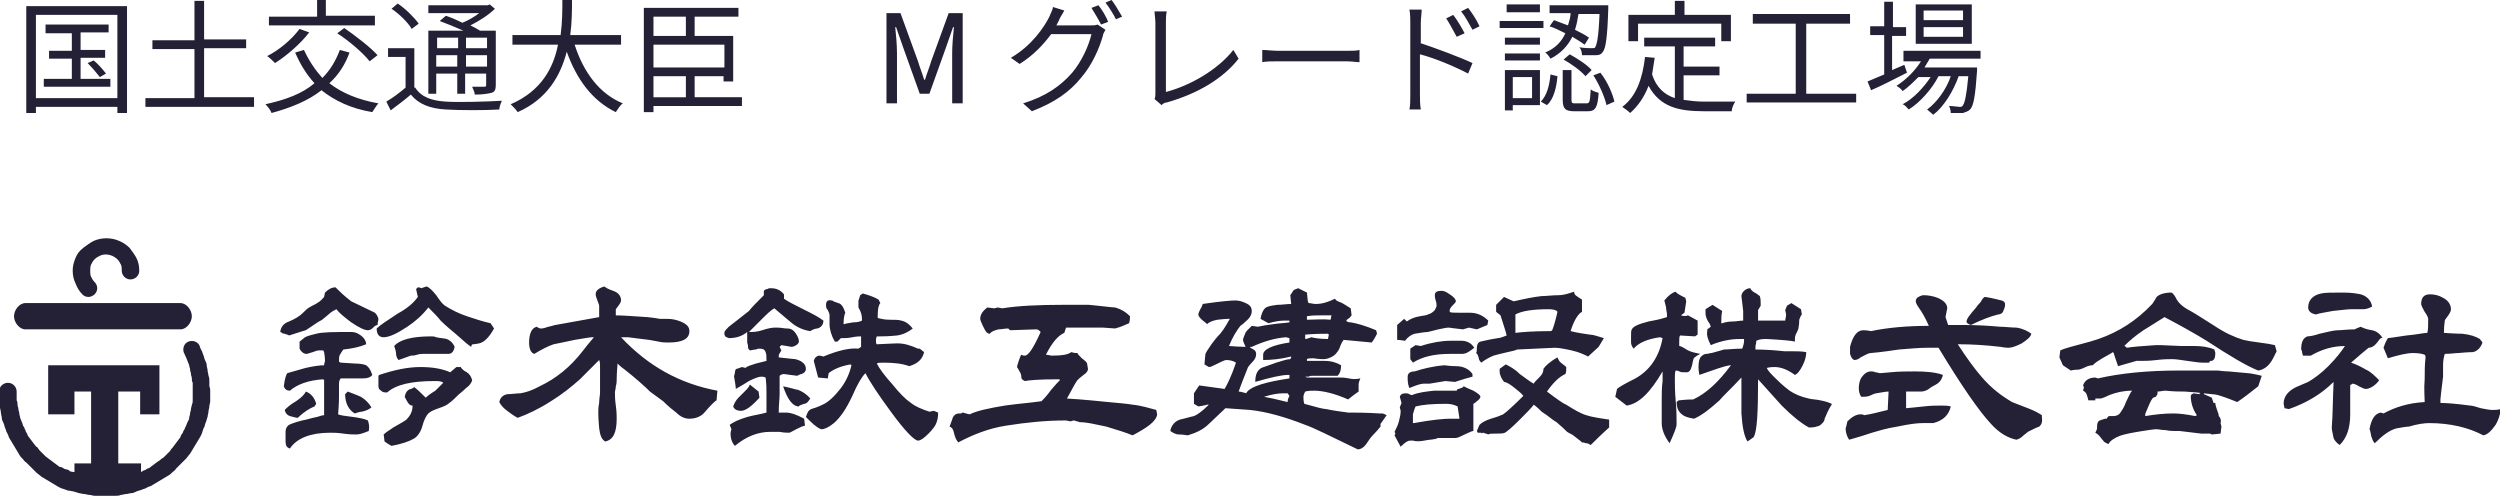 <?xml version="1.0" encoding="UTF-8"?>
<svg xmlns="http://www.w3.org/2000/svg" xml:space="preserve" id="レイヤー_1" width="285.4" height="56.7" x="0" y="0" style="enable-background:new 0 0 285.4 56.7" version="1.1">
  <style>.st0{fill:#242136}</style>
  <path d="M14.5.7v12.2h-1.1v-.7H4.1v.7H3V.7h11.5zm-1.1 10.5V1.7H4.1v9.5h9.3zM12.6 9v.9H5V9h3.2V6.7H5.6v-.9h2.6v-2h-3v-1h7.2v.9H9.2v2H12v.9H9.2V9h3.4zm-1.9-2.1c.5.4 1.1 1.1 1.4 1.5l-.7.4c-.3-.4-.9-1.1-1.4-1.6l.7-.3zM29 11.2v1H16.6v-1h5.6V5.6h-4.8v-1h4.8V.1h1.1v4.4h4.8v1h-4.8v5.6H29zM39.9 6c-.5 1.4-1.3 2.6-2.3 3.5 1.4 1.1 3.3 1.9 5.6 2.3-.2.2-.5.7-.7 1-2.4-.4-4.3-1.3-5.8-2.5-1.5 1.2-3.5 2-5.7 2.6-.1-.3-.4-.7-.7-1 2.3-.5 4.2-1.2 5.6-2.4-.9-1-1.6-2.1-2.2-3.5l1-.3C35.3 7 36 8 36.8 8.9c.9-.9 1.5-1.9 2-3.2l1.1.3zm-4.6-2.3c-1 1.3-2.5 2.6-3.9 3.5-.2-.2-.6-.6-.9-.8 1.4-.7 2.8-1.9 3.7-3.1l1.1.4zm7.6-.8H30.7v-1h5.5V0h1v1.8h5.6v1.1zm-3.6.3c1.3.9 3 2.2 3.8 3.1l-.9.7c-.7-.9-2.3-2.3-3.7-3.2l.8-.6zM47.4 10c.7 1.1 1.9 1.5 3.5 1.6 1.5.1 4.7 0 6.4-.1-.1.2-.3.7-.3 1-1.6.1-4.5.1-6.1 0-1.8-.1-3.1-.6-4-1.7-.7.6-1.5 1.2-2.3 1.8l-.5-1c.7-.4 1.5-1 2.2-1.6V6.5h-2v-1h3V10zM47 3.3c-.4-.7-1.4-1.7-2.3-2.3l.7-.6c.9.6 1.9 1.6 2.4 2.3l-.8.6zm2.9 7.4h-1V3.5h4c-.9-.4-1.9-.8-2.7-1.1l.7-.6c.6.2 1.3.5 1.9.8.7-.3 1.4-.7 1.9-1.1h-5.8V.6h6.8l.2-.1.6.5c-.7.7-1.8 1.4-2.8 1.9.4.2.8.4 1.1.6h1.8v6.2c0 .5-.1.8-.5.9-.4.1-1 .2-1.9.2 0-.3-.2-.6-.3-.9h1.4c.2 0 .2-.1.2-.2V8.4h-2.4v2.3h-.9V8.4h-2.4v2.3zm0-6.4v1.2h2.4V4.3h-2.4zm2.3 3.3V6.3h-2.4v1.3h2.4zm3.4-3.3h-2.4v1.2h2.4V4.3zm0 3.3V6.3h-2.4v1.3h2.4zM65.6 5.1c1 3.1 2.8 5.6 5.5 6.7-.3.2-.6.7-.8 1-2.7-1.3-4.5-3.8-5.6-6.9-.7 2.7-2.2 5.4-5.6 6.9-.2-.3-.5-.6-.8-.9 3.5-1.5 4.9-4.2 5.4-6.8h-5.2V4H64c.2-1.5.2-2.9.2-4h1.1c0 1.1 0 2.5-.2 4h5.8v1.1h-5.3zM84.8 12.1H74.6v.7h-1.1V.9h10.8v1h-5v2.2h4.4v5.2h-1.1v-.6h-3.3v2.4h5.4v1zM74.6 1.9v2.2h3.7V1.9h-3.7zm8.1 3.2h-8.1v2.6h8.1V5.1zm-8.1 6h3.7V8.7h-3.7v2.4zM101.2 1.5h1.6l2 5.5c.2.7.5 1.4.7 2.1h.1c.2-.7.5-1.4.7-2.1l2-5.5h1.6v10.3h-1.2V6.1c0-.9.1-2.1.2-3h-.1l-.8 2.3-1.9 5.3H105l-1.9-5.3-.8-2.3h-.1c.1.9.2 2.1.2 3v5.7h-1.2V1.5zM124.4 2.9c.4 0 .7 0 .9-.1l.9.6c-.1.2-.3.5-.3.7-.4 1.4-1.2 3.3-2.5 4.8-1.3 1.6-3 2.8-5.6 3.8l-1-.9c2.6-.8 4.3-2 5.6-3.5 1.1-1.3 1.9-3.1 2.2-4.4H120c-.9 1.2-2 2.4-3.6 3.4l-1-.7c2.4-1.4 3.8-3.5 4.4-4.7.1-.3.4-.8.4-1.1l1.3.4c-.2.4-.5.8-.6 1.1l-.3.6h3.8zm1-2.3c.4.5.9 1.3 1.1 1.9l-.8.3c-.3-.6-.8-1.4-1.1-1.9l.8-.3zm1.5-.6c.4.5.9 1.4 1.2 1.9l-.7.3c-.3-.6-.8-1.4-1.2-1.9l.7-.3zM131.8 11.3c.1-.2.1-.4.1-.7v-8c0-.4-.1-1-.1-1.3h1.4c-.1.4-.1.9-.1 1.3v7.9c2.7-.7 5.9-2.5 7.7-4.8l.6 1c-1.8 2.3-4.7 4-8.2 5-.2 0-.4.1-.6.3l-.8-.7zM144.1 5.7c.4 0 1.2.1 1.9.1h7.7c.7 0 1.2 0 1.5-.1v1.4c-.3 0-.9-.1-1.5-.1H146c-.8 0-1.5 0-1.9.1V5.7zM162.1 4.9c1.8.6 4.5 1.6 6 2.3l-.5 1.2c-1.5-.8-3.9-1.8-5.5-2.2v4.6c0 .4 0 1.2.1 1.7h-1.3c.1-.4.1-1.1.1-1.7V2.6c0-.4 0-1-.1-1.5h1.4c0 .4-.1 1-.1 1.5v2.3zm4.2-.7c-.4-.7-.8-1.5-1.2-2.1l.8-.4c.4.5 1 1.5 1.3 2.1l-.9.4zm1.8-.8c-.4-.7-.8-1.5-1.3-2.1l.8-.4c.4.5 1 1.4 1.3 2.1l-.8.4zM176.2 3.2h-5v-.8h5v.8zm-.4 8.8h-3.1v.6h-.9V8h4v4zm0-6.9h-4v-.8h4v.8zm-4 1h4v.8h-4v-.8zm4-4.7H172V.5h3.8v.9zm-3.1 7.4v2.4h2.2V8.8h-2.2zm3.2 2.8c.7-.7 1-1.9 1.1-3.1l.8.2c-.1 1.2-.4 2.6-1.2 3.3l-.7-.4zm5-6.5c-.4-.3-.9-.6-1.4-.9-.5 1-1.3 1.9-2.5 2.5-.1-.2-.4-.6-.6-.7 1.2-.5 1.9-1.3 2.3-2.2-.6-.3-1.2-.6-1.8-.8l.5-.7c.5.2 1.1.4 1.6.6.1-.4.3-.9.3-1.4h-2.4V.6h6.7V1c-.1 3.3-.3 4.5-.6 4.9-.2.3-.4.4-.8.4h-1.6c0-.3-.1-.7-.3-.9.6.1 1.2.1 1.4.1.2 0 .4 0 .4-.1.2-.3.4-1.2.5-3.8h-2.4c-.1.6-.2 1.2-.4 1.8.6.3 1.2.6 1.6.9l-.5.8zm.2 6.7c.4 0 .4-.2.5-1.6.2.2.6.3.9.4-.1 1.7-.4 2.1-1.2 2.1h-1.6c-1 0-1.3-.3-1.3-1.3V8h1v3.4c0 .4.1.4.5.4h1.2zm-1.9-5.6c.9.5 2 1.2 2.5 1.8l-.7.7c-.5-.6-1.6-1.4-2.5-1.9l.7-.6zm3.5 2.1c.8 1 1.4 2.4 1.6 3.3l-.9.4c-.2-.9-.8-2.3-1.5-3.4l.8-.3zM192.2 11.4c.7.1 1.5.2 2.3.2h3.6c-.2.3-.4.7-.4 1.1h-3.2c-2.9 0-5-.5-6.3-2.9-.5 1.3-1.2 2.3-2.1 3.1-.2-.2-.6-.5-.9-.7 1.6-1.2 2.3-3.2 2.6-5.7l1.1.1c-.1.7-.2 1.3-.3 1.9.5 1.5 1.4 2.3 2.6 2.7V5.3h-3.5v-1h8.1v1h-3.6v2.3h4.1v1h-4.1v2.8zm-5.3-6.7h-1v-3h5.3V.1h1.1v1.6h5.3v3h-1.1v-2H187v2zM211.9 10.7v1h-12.5v-1h5.6v-8h-4.9V1.6h11.1v1.1h-5v8h5.7zM217.7 8.3c-1.4.7-2.9 1.5-4.1 2l-.4-1c.5-.2 1.2-.5 1.9-.8V4h-1.6V3h1.6V.2h1v2.9h1.5v1H216V8l1.4-.6.3.9zm2.6-1.6c-.2.3-.4.7-.6 1h6v.4c-.2 2.9-.4 4-.8 4.4-.2.2-.5.3-.8.4h-1.4c0-.3-.1-.6-.2-.8.5 0 1 .1 1.2.1.2 0 .3 0 .4-.2.2-.3.4-1.1.6-3.3h-1.1c-.6 1.7-1.7 3.5-2.9 4.4-.2-.2-.5-.4-.7-.6 1.1-.8 2.2-2.3 2.7-3.8h-1.4c-.7 1.4-2.1 3-3.4 3.8-.2-.2-.4-.5-.7-.6 1.2-.6 2.4-1.9 3.2-3.1H219c-.6.6-1.2 1.2-1.8 1.6-.1-.2-.5-.5-.7-.6 1.1-.7 2.1-1.7 2.8-2.8h-2V5.8h8.8v.9h-5.8zm4.8-1.7h-6.4V.5h6.4V5zm-1-3.8h-4.5v1.1h4.5V1.2zm0 1.9h-4.5v1.1h4.5V3.1zM9.4 33.6c.2.2.4.3.7.3.2 0 .5-.1.7-.3.4-.4.4-1 0-1.4-.2-.2-.3-.4-.4-.6-.1-.2-.1-.4-.1-.7 0-.2 0-.5.1-.7.1-.2.2-.4.4-.6.2-.2.4-.3.6-.4.4-.2.9-.2 1.4 0 .2.1.4.2.6.4.2.2.3.4.4.6.1.2.1.4.1.7 0 .5.4 1 1 1 .5 0 1-.4 1-1 0-.5-.1-1-.3-1.4-.2-.4-.5-.8-.8-1.2-.3-.3-.7-.6-1.2-.8-.9-.4-2-.4-2.9 0-.4.2-.8.5-1.2.8-.5.4-.7.7-.9 1.2-.2.5-.3.9-.3 1.4 0 .5.1 1 .3 1.4.2.5.4.9.8 1.3zM2.9 37.6h17.7c.7 0 1.3-.8 1.3-1.5s-.6-1.5-1.3-1.5H2.9c-.7 0-1.3.8-1.3 1.5s.6 1.5 1.3 1.5zM23.9 44.1v-.6c0-.2 0-.4-.1-.6 0-.2-.1-.4-.1-.6 0-.2-.1-.4-.1-.6 0-.2-.1-.4-.2-.6-.1-.2-.1-.4-.2-.6-.1-.2-.1-.4-.2-.5-.1-.2-.2-.4-.2-.5-.2-.5-.8-.7-1.3-.5-.5.2-.7.8-.5 1.3.1.1.1.3.2.4.1.2.1.3.2.5s.1.3.2.5c0 .2.1.3.1.5s.1.3.1.5.1.3.1.5 0 .3.1.5v2c0 .2 0 .3-.1.5 0 .2-.1.3-.1.5s-.1.3-.1.5-.1.3-.1.5-.1.3-.2.5-.1.3-.2.5c-.1.1-.1.3-.2.4-.1.1-.1.3-.2.4-.1.1-.2.3-.2.4-.1.1-.2.3-.3.4-.1.1-.2.3-.3.4-.1.1-.2.3-.3.4-.1.1-.2.2-.3.4l-.3.3-.3.3c-.1.1-.2.2-.4.3-.1.1-.2.2-.4.3-.1.1-.3.2-.4.3-.1.1-.3.2-.4.3-.1.1-.3.2-.4.2-.1.1-.3.2-.4.2-.1.1-.2.1-.3.2v.1-1.1h-2.6v-8.2H16v2.6h2.2v-5.6H5.5v5.6h3v-2.6h1.9v8.2H8.5v1c-.7-.1-.5-.1-.6-.2-.1-.1-.4-.1-.6-.2-.1-.1-.3-.2-.5-.2-.1-.1-.3-.2-.4-.3-.1-.1-.3-.2-.4-.3-.1-.1-.3-.2-.4-.3-.1-.1-.3-.2-.4-.3l-.3-.3-.3-.3c-.1-.1-.2-.2-.3-.4-.2-.1-.3-.3-.4-.4-.1-.1-.2-.3-.3-.4-.1-.1-.2-.3-.3-.4-.1-.1-.2-.3-.2-.4-.1-.1-.2-.3-.2-.4-.1-.1-.1-.3-.2-.4-.1-.1-.1-.3-.2-.5s-.1-.3-.2-.5c0-.2-.1-.3-.1-.5s-.1-.3-.1-.5-.1-.3-.1-.5 0-.3-.1-.5v-1c0-.5-.4-1-1-1-.5 0-1 .4-1 1v1.2c0 .2 0 .4.1.6 0 .2.1.4.1.6 0 .2.1.4.1.6 0 .2.1.4.2.6.1.2.1.4.2.6.1.2.1.4.2.5.1.2.2.4.2.5.1.2.2.3.3.5.1.2.2.3.3.5.1.2.2.3.3.5.1.2.2.3.3.5.1.2.2.3.4.5.1.1.2.3.4.4l.4.4.4.4.4.4c.1.1.3.2.5.4.2.1.3.2.5.3.2.1.3.2.5.3.2.1.3.2.5.3.2.1.3.2.5.3.2.1.4.2.5.2.2.1.4.1.5.2.3 0 .5.1.7.1.2.1.4.1.6.2.2 0 .4.1.6.1.2 0 .4.1.6.1.2 0 .4.1.6.1h2.4c.2 0 .4 0 .6-.1.2 0 .4-.1.6-.1.2 0 .4-.1.6-.1.2 0 .4-.1.6-.2.2-.1.4-.1.6-.2.2-.1.4-.1.5-.2.2-.1.4-.2.5-.2.2-.1.3-.2.5-.3.2-.1.3-.2.5-.3.2-.1.3-.2.5-.3.2-.1.3-.2.5-.3.2-.1.3-.2.5-.4.1-.1.3-.2.4-.4l.4-.4.4-.4.4-.4c.1-.1.2-.3.4-.5.1-.2.2-.3.3-.5.1-.2.2-.3.3-.5.1-.2.2-.3.3-.5.1-.2.2-.3.3-.5.1-.2.2-.4.2-.5.1-.2.1-.4.2-.5.1-.2.1-.4.2-.6.1-.2.1-.4.2-.6 0-.2.1-.4.1-.6 0-.2.1-.4.1-.6 0-.2.1-.4.1-.6v-1.2c0-.1 0-.3-.1-.5zM43.1 37.1c-.1 0-.3.1-.4.2l-.1.1c-.2.2-.4.3-.6.3-.4 0-1-.3-1.9-.9-.8-.6-1.4-1.1-1.7-1.5-.2.1-.6.3-.9.6-.5.4-.8.7-.9.7-.4.2-.9.6-1.7 1.1 0 0-.7.2-1.9.6-.1-.1-.3-.1-.5-.2-.2 0-.4-.1-.4-.2-.1.1-.1 0-.1-.1.1-.5.4-.9 1-1.1.7-.3 1.2-.6 1.6-1 .3-.3.5-.5.7-.6.5-.3.8-.4.9-.5.4-.2.6-.5.8-.7l.1-.5c.4-.4.8-.6 1.2-.6.4.4 1 1 1.8 1.6.8.4 1.7.8 2.7 1.3.2.2.4.5.4.8 0 .1-.1.3-.1.6zM35 40.4c-.3 0-.6-.2-.8-.6V39l.5-.4c.2-.2.6-.3 1.4-.5.7-.2 2.1-.2 4-.2.4 0 .7.1 1.1.4.3.2.6.6.6 1-.7.3-1.6.5-2.6.6-.1.1-.2.3-.4.6-.1.2-.1.4-.1.8l.2.1 1.6.1c.6 0 1.1.1 1.3.2.3.2.5.5.7 1.1-.2.3-.6.4-1.1.4h-2.5c-.1.1-.2.3-.2.6v1.5c0 .1 0 .8-.1 2 .2.1.8.2 1.7.3.7.1 1.3.2 1.7.4.1.3.2.7.1 1.2-.5.2-1 .4-1.4.4-.3 0-.8 0-1.5-.1s-1.1-.1-1.5-.1c-2.2 0-3.8.6-4.6 1.8-.4-.1-.5-.4-.5-.8v-1.1c0-.3.1-.6.4-.8.2-.1.7-.3 1.5-.5.6-.1 1.1-.3 1.7-.4.3-.1.6-.2.8-.2v-4l-.1-.1c-1.7.1-3 .6-3.8 1.3-.4 0-.6-.2-.7-.5.1-.9.3-1.4.4-1.5l2.1-.6c.9-.2 1.6-.3 2.1-.3 0-.2.1-.4.1-.5 0-.1 0-.4-.1-1l-.1-.2h-.5c-.2 0-.4.1-.7.2-.4.1-.6.2-.7.2zm.9 6c-.5.2-1.2.6-1.9 1.3-.2 0-.5-.1-.9-.2-.3-.1-.5-.3-.6-.7.2-.2.6-.6 1.3-1 .6-.4 1-.8 1.1-1.1.6.2 1 .7 1.2 1.4l-.2.3zm5.4.6c-.2 0-.5.1-.8.2-.7-.4-1.1-1.2-1.1-2.2l.3-.3c.8.3 1.3.5 1.5.6.5.3.9.7 1.2 1.2-.2.2-.6.4-1.1.5zm13.4-7.8c-.1 0-.4.1-.7.1-.1 0-.2.1-.2.3-.2-.1-.8-.6-1.8-1.5-1.1-.9-1.6-1.4-1.7-1.5-.3-.4-.8-.9-1.4-1.5-.7.9-1.5 1.6-2.4 2.2-1.2.8-2.1 1.2-2.7 1.2-.5 0-.8-.3-.8-1 .4-.4 1.2-.9 2.4-1.7 1.1-.6 1.8-1.2 2.3-1.9l-.2-.9.2-.2c.1 0 .2 0 .4.1l.6-.2c.3.1.7.5 1.1 1 .4.6.7 1 1 1.2.8.5 1.6.9 2.5 1.2.9.3 1.8.6 2.7.8l.4.6c-.6 1.1-1.2 1.6-1.7 1.7zM52.4 45c-.4.4-.8.8-1.1 1-.2.2-.6.4-1.2.6-.6.2-1 .4-1.2.6-.2.2-.5.7-.7 1.5-.2.7-.6 1.2-1 1.4-.5.3-1.4.6-2.5.8-.2-.1-.4-.2-.8-.5l-.1-.8c.3-.3.7-.5 1.1-.8.9-.5 1.4-.8 1.5-.9.4-.4.7-.9.7-1.6-.1 0-.2 0-.3-.1-.1 0-.3-.3-.6-.9.1-.5.3-.8.7-.9.1 0 .2-.1.4-.2.4.3.8.7 1.3 1.2.2-.2.6-.5 1.1-.8l.9-.9c-.2-.2-.6-.2-1-.2-2.6 0-4.4.4-5.4 1.3h-.1c-.2 0-.4 0-.6-.2-.2-.1-.3-.3-.3-.5v-1.2l.1-.1c1.8-.6 3.3-.9 4.7-.9 1.4 0 2.5.2 3.4.6l.7-.6h.5c.1.2.3.4.7.6.3.2.5.5.6.9-.1.4-.4.7-.7.9-.4.4-.8.7-.8.7zm-1.2-4.6H48.3c-.2 0-.4 0-.7.1-.3.1-.6.1-.7.1l-1.4.5c-.2-.2-.3-.5-.3-.9 0-.1-.1-.4-.2-.7.6-.7 2-1.1 4.2-1.1.2 0 .4 0 .6.1.4.1.8.1 1.2.2.3.1.7.4.9.9-.1.6-.4.8-.7.8zM81.8 45.7c-.2.1-.7.6-1.3 1.3-.4.5-1 .8-1.8.8-.5 0-1-.2-1.5-.7-.4-.3-.9-.7-1.5-1.3-.3-.2-.8-.6-1.5-1.1-.6-.6-1.6-1.5-3-2.6-.3-.2-.5-.4-.7-.6 0 .3-.1.9-.1 1.9 0 .1 0 .4-.1.7 0 .3-.1.5-.1.7 0 .3 0 .8.1 1.5s.1 1.2.1 1.5c0 1.6-.4 2.4-1.3 2.6-.4-.2-.6-.7-.7-1.5 0-.3-.1-.9-.1-1.8 0-.3 0-.6.1-1.1 0-.5.1-.9.1-1.1v-3c0-.3 0-.6-.1-.8l-2.2 2.2c-.9.8-2 1.7-3.3 2.5-1.4.9-2.7 1.5-3.8 1.9-.4-.2-.8-.5-1.2-.8-.4-.3-.7-.6-.9-1 .1-.5.4-.8.9-.9.5 0 1-.1 1.5-.1.6-.1 1.3-.3 2.2-.8 1.9-.9 3.5-2.2 4.9-4 .3-.4.7-.9 1.3-1.6h-.2c-.2 0-.8.1-2 .3-1 .2-1.8.4-2.4.5-.6.2-1.4.6-2.2 1.1-.4-.1-.6-.6-.6-1.3 0-1 .3-1.7.9-1.8.2.2.4.2.5.2.2 0 .5-.1.8-.2.5-.1.7-.2.8-.2 1.1-.2 2.8-.5 5-.9v-1.3c0-.1-.1-.3-.2-.6s-.2-.5-.2-.7c0-.4.3-.7 1-.9.1.1.4.3 1 .5s.9.6.9 1.1c0 .2-.2.5-.6 1v.7c.8 0 2 .1 3.6.2 1 .1 1.4.2 1.4.2h.9c.5 0 1 .1 1.5.3.7.3 1 .6 1 1.1 0 .9-.8 1.3-2.4 1.3-.3 0-.7 0-1.1-.1-.6-.1-1-.2-1.1-.2l-2.4-.3h-.8c3.1 3.3 6.7 5.3 11 6.1l-.1 1.1zM91.5 42.7c-.1 0-.3.1-.5.2-.9-.1-1.4-.2-1.5-.2-.2 0-.4.1-.5.2V45c0 .5-.1 1.2-.1 2.1h.9c.4 0 1.1.2 2 .7l.1.8c-.2 0-.6.2-1 .4s-.7.4-.8.4c-.2 0-.6 0-1.1-.1h-1.1c-1.3 0-2.7.5-4 1.6-.3-.3-.5-.8-.5-1.4 0 0 0-.2.1-.5l-.2-.5c.4-.3 1-.6 2-.9.7-.2 1.5-.3 2.2-.5V45c0-.6 0-1.2-.1-1.9-.2-.1-.4-.1-.5-.1-.3 0-.8.2-1.4.5-.3.2-.8.5-1.5.9 0-.3-.1-.8-.2-1.4 0-.2.1-.3.1-.5s.1-.4.2-.4.3-.1.6-.2l.4.1c.2-.2.6-.3 1.2-.5l1.2-.3c0-.5 0-.8-.1-1-.1-.3-.3-.4-.7-.4-.1 0-.2 0-.4.1-.3 0-.5.1-.7.1-.1-.1-.2-.2-.2-.3 0-.1 0-.3-.1-.6v-1.2c-.6.5-1.3.7-2.1.7-.2-.1-.3-.1-.4-.2l-.1-.2v-.3c.1-.2.3-.4.5-.6.5-.4 1.3-1 2.3-1.8.3-.4.9-1 1.7-1.8v-.5c.1-.1.2-.2.4-.2.1-.1.3-.1.4-.1.6 0 1.1.2 1.5.7v.5c.4.3 1.2.7 2.2 1.2 1 .5 1.8.9 2.3 1.3 0 .5-.3.8-.7.9-.2 0-.5.1-.8.3-.7-.1-1.5-.4-2.2-1-.6-.5-1.3-1.1-1.9-1.6-.4.2-.9.7-1.5 1.3l-1.4 1.4c.4 0 .9 0 1.5-.2s1.1-.3 1.4-.3h.4c.4 0 .7.1 1.1.1.4 0 .7.2.9.5.2.3.4.6.4 1 0 .2-.3.5-.8.6l-1.2-.2-.2.2.2.4c-.2.3-.3.5-.3.6v.2c1 .1 1.7.2 1.9.2.8.2 1.2.6 1.2 1.1 0 .3-.2.5-.5.6zm-4.8 2.7c-.9 1-1.6 1.5-2.1 1.5s-.8-.2-.9-.5c.1-.3.3-.7.6-1l.8-.8c.2-.2.4-.4.5-.7l1 .8.1.7zm4.5 1c-.7 0-1.3-.8-1.8-2.3 1 .2 1.5.4 1.7.4.5.2 1 .5 1.4 1-.2.3-.4.6-.7.6-.3.1-.6.2-.6.3zm14.8 3.1c-.5.5-.9.8-1.2.8-.4 0-1.5-1.1-3.1-3.3-1.4-1.9-2.4-3.4-2.9-4.4-.4.4-.9 1.2-1.5 2.6-.7 1.5-1.4 2.5-2.1 3.1-.6.5-1.1.7-1.4.7-.2 0-.7-.3-1.4-1l-.4-.4c.1-.3.2-.5.2-.5.1-.2.2-.3.4-.4.3-.1.7-.2 1.3-.5.7-.3 1.4-1 2.1-1.9.6-.8 1-1.7 1.2-2.6l-.1-.1c-1.2.2-2 .6-2.5 1l-.1.6-1.1-.1-.5-1.9c.1-.4.4-.6.6-.6 0 0 .2 0 .5.1 1.7-.7 3-1 4-.9l.3-.2v-1.2c-.2 0-.5 0-1 .1s-.8.1-1 .1H96l-.4.4h-.3c-.4-.7-.6-1.4-.6-2v-1c0-.2-.1-.4-.2-.6-.2-.2-.2-.4-.2-.6 0-.4.2-.6.6-.5h.1c.1.1.4.2.7.3.4.1.6.5.8 1.1-.1.2-.2.6-.2 1.3h.1c.2-.1.5-.1 1-.2.5 0 .8-.1 1-.2v-.2c0-.4-.1-.8-.4-1.3v-.8s.1-.2.2-.6l.3-.2c.7.2 1.3.4 1.8.7l.2.4c-.2.2-.3.7-.3 1.4v.3c.4.1.8.2 1.4.2.6 0 1 0 1.3.1.5.1.9.4 1.3.9-.5.4-1.1.7-1.8.8-.2 0-.8.1-1.9.1h-.4s-.1.2-.1.4c0 .3 0 .4.1.5 1.7-.1 2.5-.1 2.4-.1.7 0 1.4.2 2.3.6h.2l.5.4c-.2.8-.7 1.3-1.7 1.6-.8-.3-1.8-.4-2.9-.4-.4 0-.7 0-.8.1.3.6.9 1.4 1.8 2.4.8 1 1.5 1.7 2.1 2.1.5.4 1.2.7 2.1 1l.5-.1.5.2c0 .6-.1 1-.3 1.4-.1.2-.4.6-.8 1zM129.3 49.7c-.7-.3-1.7-.6-3-1-1.4-.3-2.3-.5-2.9-.5-.1 0-.2 0-.4-.1-.2 0-.3-.1-.4-.1 0 0-.1 0-.4.1l-.5-.1h-.1c-2.1 0-4.3.2-6.8.6-1.9.3-3.7 1-5.4 1.9-.2-.2-.4-.6-.5-1.1-.1-.4-.2-.6-.5-.7.1-.2.2-.6.4-1.1.2-.3.4-.4.7-.4h.2c.1 0 .1-.1.2-.1s.3.1.8.2c.8-.4 2.2-.7 4-1 1.4-.2 2.8-.3 4.2-.5.2-.2.6-.6 1.1-1.3.5-.6.8-.9 1-1.1 0-.1-.1-.1-.2-.1h-.1c-2 0-3.2.1-3.7.2-.2-.1-.4-.2-.4-.4 0-.3-.1-.5-.1-.5-.2-.4-.4-.7-.4-.7 0-.1.1-.4.2-.7.1-.3.2-.6.3-.7.2.1.3.1.4.1.4 0 1-.9 1.8-2.7-.2-.2-.3-.3-.5-.3l-3 .1-.2-.2c-.4 0-.8.1-1.1.1-.4.1-.8.2-1 .5-.2 0-.3-.1-.4-.2-.1-.1-.2-.3-.4-.7-.2-.4-.3-.7-.3-.8 0-.5.3-.9.8-1.3l.8.1.4-.1.5.1c1.9-.3 4.2-.4 6.8-.4h3.1c-.1 0 .2 0 1 .1 1 .1 1.7.2 2 .2.7.2 1.2.5 1.7 1v.1c0 .1 0 .3-.1.7-.3.1-.8.4-1.6.6l-1.4-.1h-4.2l-.2.6c-.7.3-1.4 1.1-2.1 2.5.3 0 .5.1.6.1 1.2 0 1.9-.1 2.3-.4l.4.1h.3c0 .1.2.3.5.6.4.3.6.5.6.6l.1.6c0 .3-.2.5-.5.7-.4.3-.6.5-.7.6-.1.1-.5.8-1.2 2.1.2 0 1.8.1 4.7.4 1.2.1 2.2.2 2.8.3 1 .1 1.9.4 2.7.6l.1.5c-.1.8-1.1 1.5-2.8 2.4zM157.6 48.4v.3c-.1.1-.3.4-.8.9-.3.3-.5.6-.7.9-.3.5-.7.8-1.1.8-3.1-1.5-5.1-2.5-6-2.8-2.3-.9-4.4-1.5-6.3-1.7l-2.8-.2c-.6.6-1.3 1.2-1.9 1.8-.6.6-1.4 1-2.4 1.3-.1 0-.5-.1-1-.1-.4 0-.7-.2-1-.4.1-.6.5-1.1 1.1-1.3.5-.1 1.1-.3 1.6-.4.3-.1.9-.5 1.7-1.3h-.2s-.3.1-1 .2l-.5-.3v-1.2l.6-.9 2.9.4c.3-.5.8-1.5 1.3-3-.3-.2-.7-.3-1.1-.3-.2 0-.6.2-1.4.6-.2.1-.4.2-.6.2l-.5-.3.1-1.1c0-.2.3-.6.7-1.2.3-.4.6-.8 1-1.2.5-.6.8-1.2 1.1-1.7h-.1c-.6 0-1.1.1-1.3.1-.6.1-1 .3-1.2.5 0 0-.2-.2-.6-.5-.2-.2-.4-.4-.4-.6 0-.1.1-.4.4-.9 0-.1.1-.2.1-.3 2-.3 3.3-.4 3.7-.4.4 0 .8.1 1.2.3.5.2.7.5.7.9s-.2.8-.7 1.2c-.1.1-.3.3-.6.5-.4.5-.9 1.3-1.3 2.3 1.2.1 2 .1 2.4.1 0 .1.2.2.4.3.2.1.3.3.3.5 0 .3-.1.6-.4.9-.4.4-.6.7-.6.8-.1.3-.5 1.2-1 2.6.2 0 .5.1.9.2v-.1l.1-.1c.5-.6 2.1-1.1 4.8-1.5v-.4h-.1c-.8 0-2.1.3-3.8.8 0-.8.2-1.3.7-1.6 0 0 .6-.2 1.7-.6.7-.2 1.2-.4 1.6-.4l.1-.2v-.1c-1.2.3-2.3.4-3.2.4v-.6c0-.6 1-1.1 3-1.4v-.5l-.4-.1c-1.3.1-2.6.5-3.9 1.1h-.7c-.2-.4-.3-.7-.3-.8 0-.1.1-.4.2-.6.1-.3.2-.4.3-.5l.5-.5.7.1c.4-.1 1-.2 1.8-.3.6-.1 1.2-.1 1.8-.2v-.2h-.6c-.5 0-1.1.1-1.8.3-.2-.1-.5-.3-.9-.5.1-.6.3-1 .5-1.2.2-.2.6-.3 1.4-.4.5 0 1.1-.1 1.6-.1l-.1-1 .4-.6.5-.2 1 .5.1 1 .1.2c.3 0 .5.1.8.1.7 0 1.4-.2 2.2-.6.1.2.3.3.6.4.3.1.7.4 1.2.7l.1.8c-.1.1-.2.3-.4.4-.1.1-.2.1-.2.2s.2.2.5.2c.7.1 1.7.4 2.9.9l.1.4c-.1.2-.3.6-.6 1l-3.2-.3c-.1.1-.3.4-.5 1-.2.4-.5.8-1 1-.4.2-.7.2-.9.2 0 0-.4 0-1.1-.1-.3 0-.6 0-.7.1v.2h2c.8 0 1.4.2 1.9.5 0 .5-.1.9-.4 1.2h-2.8c-.2 0-.4 0-.5.1h-.4l.2.1h3.8c.1 0 .5 0 1 .1.4.1.8.1 1.3 0-.1.2-.2.5-.2.7v.8c-.3.2-.7.5-1.2.9-1.6-.7-2.9-1-3.9-1-.3 0-.6 0-1 .1-.1.2-.2.4-.2.6 0 .2 0 .5.1.8 1.4.4 2.2.6 2.5.6.9.2 1.8.3 2.5.4.8 0 2 0 3.6.1h.3c.1 0 .3.1.5.2l-.7 1zM147 44.9h-.5c-.5 0-1.3.1-2.2.4.6.1 1.5.3 2.7.6v-.1c0-.2.1-.4.2-.6l-.2-.3zm4.6-6.8c-.6 0-1.4 0-2.6.1v.5c.2 0 .4-.1.7-.2.4.1 1 .2 1.9.2l.1-.5-.1-.1zm-.7-2.1c-.6 0-1.1 0-1.7.1v.4c.9 0 1.8-.1 2.7 0l.1-.5h-1.1zM168.6 45.8c-.1.1-.2.2-.4.3v3.1c-.2 0-.5.2-1 .4-.4.2-.8.4-1 .4h-2.1s-.1.1-.2.1c-.4.1-.9.1-1.3.2-.5.1-1 .1-1.3 0h-.3c-.3 0-.6.2-1.1.7l-.7-1.3.1-.2-.1-.2c.2-.4.4-.8.5-1.2.1-.4.2-.8.2-1.2l-.1-.4.2-.5-.2-.7c.1-.3.3-.4.7-.4.1 0 .2 0 .4.1.1.1.3.1.3.1.7-.3 1.6-.4 2.5-.5h2.6c0-.1.1-.2.2-.2s.2-.1.3-.1c.1 0 .2-.1.3-.2.2.1.6.3 1.1.5.5.3.8.5.8.7 0 .1-.1.3-.4.5zm1.2-8.7-1.2.5-.9-.2-.7.2c-1-.1-1.5-.2-1.6-.2-.3 0-.7.1-1.2.2l-1.2.3c-.3 0-.9.1-1.5.2-.4.1-.8.4-1.1.8-.2 0-.5-.1-.9-.1v-1.7l.8-.7.3.3c.4-.3.9-.5 1.5-.6.5-.1.8-.1.9-.2.4-.1.6-.3.8-.5.1-.2.2-.4.2-.5 0-.1 0-.3-.1-.6s-.1-.5-.1-.6c0-.4.3-.5.8-.5.2 0 .5.1.9.4.5.3.7.6.7.8 0 .1-.2.3-.4.5s-.3.4-.3.5v.2c.1.1.5.1 1.1.1h1.2c.8 0 1.5.3 2.1.9l-.1.5zm-3.7 6.5-1.1-.1-1.8.3h-.7c-.3 0-.9.2-1.6.5-.1-.2-.2-.6-.2-1V43c0-.4.3-.6.8-.6.9-.3 2.1-.6 3.4-.7.1 0 .6.1 1.3.1.8 0 1.5.3 1.9.9v.3c-.4.1-1.1.3-2 .6zm.8-3.2h-1.4c-1.7 0-3.1.3-4.2 1l-.3-.4v-1.2l.6-.4.6.1c1.2-.4 2.4-.6 3.4-.6h1.2c.7 0 1.2.3 1.5.8-.5.4-.9.7-1.4.7zm-.5 6c-.4-.2-.8-.3-1.3-.3-1.6 0-2.7.1-3.5.3-.1.2-.2.5-.3.9v1h.1c2.2-.4 3.5-.5 4.1-.5h1.1v-.1l-.2-1.3zm15.2 4.4c-.2-.1-.3-.2-.5-.2-.1 0-.3-.1-.5-.1-.2-.2-.5-.4-1-.8-.1-.1-.4-.2-.7-.4-.2-.2-.6-.6-1.2-1.1-.4-.2-.9-.7-1.7-1.2-.2-.2-.5-.5-.9-.8-.3.4-.9 1-1.7 1.8-.8.8-1.4 1.3-1.6 1.4-.2.1-.6.1-1 .1-.5 0-.8 0-.9.1 0 0-.2-.1-.3-.1-.2-.1-.3-.1-.3-.1s-.1 0-.1.1l-.1-.1h-.4l-.1-.2.3-.7c.3-.3.7-.5 1.3-.7.7-.2 1.2-.4 1.4-.5.3-.2 1.1-.9 2.3-2.1-.2-.3-.6-.6-1.1-1-.5-.4-.9-.6-1.1-.6-.3-.4-.5-.8-.5-1.2v-.3l.7-.5c.4.2 1 .5 1.6 1.1.7.5 1.2.9 1.6 1.1 0-.1.3-.4.7-.8.3-.3.4-.6.4-.9.2-.3.7-.8 1.6-1.3.1.2.2.5.4.6.2.2.4.3.6.5v.3c0 .1 0 .3-.1.5-.7.3-1.4 1-2.1 2 1.2.9 1.9 1.4 2.2 1.5.8.5 1.6 1 2.3 1.2.3.1.7.2 1.3.3.7.1 1.2.2 1.3.2v.9c-.9.8-1.6 1.5-2.1 2zm.9-11.2-1.2 1.1c-.4-.2-1-.5-1.9-.7-.9-.2-1.5-.3-1.9-.3l-4.3.2c-.2.1-.6.2-1.1.3-.8.2-1.3.3-1.6.4-.5.2-1 .5-1.4.8-.2-.2-.3-.4-.3-.6-.1-.2-.1-.4-.3-.5.1-.1.1-.3.1-.6s.1-.6.4-.7c.1 0 .7-.2 2-.4.3 0 .7-.2 1-.3-.1-.5-.4-1.3-.7-2.3l-.5-.4v-.8l.9-.9 1.1.5c1.3-.3 2.3-.5 3.2-.6.6 0 1.2-.1 1.9-.1.6 0 1.2-.2 1.8-.4 0 .2.1.4.3.5.1.1.3.2.6.4v1.4c-.4.2-.9.9-1.3 2.2.8.2 1.5.3 2.2.4.4 0 .9.2 1.6.4l-.6 1zm-5.7-4.3c-1.8 0-3.1.2-3.8.6V38c.8-.1 2.1-.2 4-.2 0 0 .1 0 .2-.1.2-.5.4-1.2.6-2.1-.1-.2-.5-.3-1-.3zM193.3 41.1c-.1.3-.1.6-.2.8-.1.4-.3.6-.5.6h-.4c-.1 0-.3 0-.5-.1s-.3-.1-.4-.1c-.1.2-.1.5-.1.9 0 .6 0 1.5.1 2.6s.1 2 .1 2.6c0 .4-.3 1.1-.8 2.2-.6-.8-.9-1.6-.9-2.3v-2.5c0-.8 0-1.6.1-2.3v-1.1c-1.4 2.4-2.7 3.7-4.1 3.9l-1.3-1 .2-.9c.2-.2.9-.6 2.1-1.2 1.6-.9 2.7-2.4 3.1-4.6l-.3-.1c-1.4.2-2.4.6-3 1.3-.2-.2-.3-.5-.3-.7v-.7c0-.5 0-.7.1-.8.1-.3.7-.6 1.9-.9.5-.1 1.2-.2 2.1-.5v-.4c0-.1-.1-.4-.1-.7l-.2-.8c.5-.6.9-.9 1.3-1 .1.2.5.4 1.1.7l.1.4-.2 1.3c-.3.2-.4.3-.4.3.3.1.6.1.8 0l1.1.6v1.6l-.3.2-1.7-.1c-.1.1-.1.4-.1.7v.5c.2 0 .5.2 1 .5.4.2.9.3 1.4.4-.6.3-.8.5-.8.7zm15.5 5.6c-.1.2-.3.6-.5 1.1 0 .3-.3.6-.6.8-.3.1-.6.2-1 .2h-.2c-.9-.5-1.9-1.3-3.1-2.5l-2.7-3c0 3.7-.1 5.9-.5 6.6l-.7.5c-.4-.6-.6-1.7-.7-3.2v-4.1c-1.2 1.3-2.1 2.1-2.5 2.6-1.1 1-2 1.7-2.9 2.1-.7-.1-1.2-.3-1.4-.5-.4-.3-.6-.8-.6-1.4.1-.1.2-.2.3-.2.1 0 .7-.1 1.6-.1 1.5-.7 2.9-2 4.3-3.9h-.1c-.7.1-1.8.5-3.5 1.1-.1-.5-.1-.8-.1-.9 0-.6.1-1 .3-1.2.2-.2.4-.3.6-.3.2 0 .4-.1.6-.1.3-.1.8-.2 1.4-.4.5 0 1.2-.1 2.1-.1.1-.3.2-.6.2-.9v-.2h-.5c-1 0-2.1.2-3.3.7-.3-.6-.5-1.1-.4-1.6v-.2l.4-.3-.1-.3c-.3-.4-.5-.8-.5-1.3v-.4l.8-.5 1.1.7c-.1.5-.1 1-.1 1.4h.1c.3-.1.7-.2 1.2-.2.4 0 .8-.1 1.2-.1v-1.1l-.2-1.7c0-.2.1-.4.3-.6.2-.2.5-.3.7-.3.1.2.3.4.5.5.1 0 .3.2.6.4.1.3.1.6.1 1.1l-.3.5v1.2h3.1c0-.2.1-.4.1-.7l-.1-.5.2-.5.5-.3 1.1.7.1.6c-.1.1-.2.3-.3.6 0 .2 0 .5-.1 1 0 .1-.1.3-.3.7-.1.2-.1.5-.1.8-.3-.1-1.4-.2-3.2-.3-.4 0-.8 0-1.2.2 0 .3-.1.5-.1.7v.3c1.2 0 2.4.1 3.3.2h.9c.5 0 1.1 0 1.6.1 0 .4-.1.9-.4 1.5-.3.6-.6 1-.9 1.1-.8-.6-1.6-.9-2.3-.9-.2 0-.5 0-.9.1.1.3.5.7.9 1.1.3.3.9.9 1.7 1.5.6.4 1.3.7 2.2.9.4.1.9.1 1.3.2.5.1.9.2 1.3.4v.2c0-.2-.1.1-.3.4zM220.7 48.3h-1.2c-.6 0-1.5.1-2.9.4-1.3.2-2.2.5-2.9.7-.6.2-1.5.5-2.6.8-.2-.3-.4-.7-.4-1.3 0 0 .1-.3.2-.8.5-.5 1-.8 1.5-.8.1 0 .3 0 .4.1.7-.1 1.5-.3 2.7-.6l.1-2.1c-.3 0-.8.1-1.4.2-.1 0-.4.1-.8.3-.3.1-.6.1-.9.1-.2-.2-.3-.6-.3-1s.1-.9.3-1.2c.3-.4.6-.7 1.1-.7.1 0 .3 0 .5.1.2 0 .4.1.5.1-.1 0 .3 0 1.2-.1 1-.1 1.9-.1 2.8-.1 1.3 0 2.4.1 3.2.4-.1.5-.4.9-.8 1.1-.4.2-.7.4-.8.5-.3.2-.6.3-.9.3h-1.7v1.9c.2 0 .9-.1 2-.2.8-.1 1.5-.1 2-.1.4 0 .8 0 1.1.1-.2.9-.8 1.6-2 1.9zm12.1.4c-.3.1-.7.3-1.3.6-.2.2-.4.3-.6.5-.2.2-.4.3-.7.4-1-.2-2-.8-2.9-1.8-1.4-1.5-3.4-4.4-6-8.7h-1.2c-1 0-2.1.1-3.3.2-2 .3-3.1.4-3.2.4-.3 0-.6.2-1 .4l-.2.1c-.2.2-.5.3-.7.3-.3-.1-.4-.4-.5-.7v-.8c.3-1.2.8-1.9 1.5-1.9.1 0 .4 0 .9.1 1.9-.4 4.1-.6 6.6-.6-.4-.9-.8-1.6-1.1-2-.3-.4-.4-.7-.4-.8 0-.2.1-.4.3-.5.2-.1.4-.2.6-.2.5 0 1.1.1 1.6.3.7.3 1.1.7 1.1 1.2 0 0-.1.4-.2 1l.3.9h1.7c1.7 0 3.1.1 4.2.2.6 0 1.3.1 1.9.1.7.1 1.3.4 1.7.7-.1.4-.5.7-1.1 1.1-.6.3-1.1.5-1.5.5-.1 0-.4 0-.9-.1-1.7-.2-3.3-.3-4.9-.3 1.1 1.7 2 2.9 2.7 3.7 1.1 1.3 2.3 2.2 3.5 2.9.2.1.8.3 1.8.7.8.3 1.3.6 1.6.8v.2c.1.7-.1.9-.3 1.1zm-4.7-12.8c-.8.2-1.9.6-3.1 1.2-.3-.1-.5-.2-.5-.4 0-.3.4-.8 1.1-1.6.2-.3.4-.5.5-.6.2-.4.4-.6.5-.6.1 0 .7.1 1.9.4.3.1.4.2.4.5 0 .2-.1.5-.2.7-.1.3-.4.4-.6.4zM259.5 40.9c-.4.8-1 1.3-1.7 1.4-1.3-.5-3.3-1.7-5.9-3.4-1.3-.8-2.9-1.7-4.8-2.7l-2.4 1.5c-.9.6-1.6 1.2-2.2 1.8.1 0 .2.1.3.2.6-.1 1.7-.2 3.3-.3h.6l2.3.1h1.5c.8 0 1.6.1 2.3.4 0 .1.1.3.1.4 0 .5-.1.8-.4.9h-.1c-.1 0-.2.1-.2.2h-.8c-.4 0-.9-.1-1.7-.2-.7-.1-1.3-.2-1.7-.2-.4 0-1 0-1.8.1s-1.4.1-1.8.1h-.5l-2.1.6c-.2-.6-.4-1.1-.5-1.5l-.1-.1c-.1.1-.5.3-1.2.7-.5.3-.8.5-1.1.8-.3 0-.6.1-.8.2-.2.1-.4.2-.8.3-.2 0-.5 0-.9.1l-.9-.6-.4-.9.1-.8c.4-.2 1.5-.5 3.4-1 2.5-.7 4.6-1.9 6.4-3.6l.7-.7c.2-.3.4-.6.5-.8.3-.3.9-.5 1.7-.5.2.1.4.4.6.8.3.5.7.8 1.2 1.1.4.2 1.4.8 3.1 1.9 1.2.8 2.3 1.3 3.3 1.6.4.1 1 .2 1.8.3.8.1 1.4.2 1.8.3l.2.7-.4.8zm-1.7 3.2c-1 .8-1.8 1.4-2.4 1.8-.5-.2-1.2-.5-2.2-.8-.3-.1-.9-.1-1.6-.2v.1c.2.1.5.2.9.4l.2.6h.2c0 .2.1.5.2.8.1.3.2.5.2.7.2.2.3.5.2.8l.1.4-.1.8-1 .1-.2-.1h-1l-2.5-.3h-.6c-.2 0-.5 0-1-.1-.4 0-.8-.1-1-.1-.3 0-1 .1-2.2.3-1.2.2-1.9.4-2.1.5-.5.2-1 .5-1.2.9-.2-.1-.5-.2-.6-.4-.2-.2-.3-.4-.5-.6-.1-.1-.2-.2-.4-.3.1-.2.2-.4.2-.5v-.2c0-.4.1-.6.3-.7l.6-.2h.2c.1-.2.2-.3.3-.3h.4c.4 0 .6-.1.8-.3.2-.3.5-.7.7-1.3.3-.6.5-1.1.7-1.3-1 0-1.8.2-2.6.5-.2.1-.6.3-1 .4h-.6v.2h-.8c0-.1-.1-.4-.2-.7-.1-.2-.2-.3-.4-.4l.1-.4-.1-.2c.2-.6.7-.9 1.4-.9l.3.1c2.6-.6 5.7-.9 9.2-.9h4.4c.3 0 .7.1 1.3.1l2.2.2c.2 0 .8.1 1.6.3l-.4 1.2zm-8.4.6c-.5 0-1.2 0-2.2-.1-.3 0-.6.1-.9.1v.3l-.2.3c-.1 0-.2.1-.3.1-.1.1-.3.4-.5.9s-.4.9-.4 1v.2c1.2-.2 2.2-.3 3.2-.3.7 0 1.5.1 2.5.3l.2-.1c-.5-.7-.7-1.5-.7-2.2l.1-.2c.1 0 .2-.1.2-.1l.7.1v-.1h.1c0-.1-.6-.1-1.8-.2zM271.6 38.8c-.2.3-.4.5-.5.6-.2.2-.5.3-.7.3-.5.4-1.2 1-2 1.7.6.2 1.2.5 1.7.8.5.2 1 .7 1.5 1.2-.1.2-.4.5-.7.7-.3.2-.6.3-.8.3-.2 0-.4-.1-.8-.3-.3-.2-.6-.3-.7-.3-.1 0-.1.1-.2.1s-.1.1-.1.2V47.3c0 1.6-.4 2.7-1.2 3.5-.3-.2-.6-.5-.7-.8 0-.1-.1-.4-.2-1v-.3c.1-1.1.1-2.8.2-5.1-1.4 1.4-3.1 2.4-5.1 3.1l-.5-.1-.1-.5c0-.4.1-.7.3-1 .2-.3.5-.6 1.1-.9.5-.2.9-.4 1.4-.6.7-.4 1.5-1 2.3-1.8.9-.9 1.5-1.7 1.9-2.3-1.4 0-2.7.4-3.9 1.1h-.9l-.1-.4c0-.2-.1-.3-.1-.3 0-.8.2-1.3.7-1.5.3 0 .8-.1 1.4-.3.9-.2 1.6-.4 2.1-.4.4 0 1.1-.1 1.9-.1.2-.1.4-.2.7-.3.2.1.6.3 1.3.4.5.1.9.4 1.2.9-.2-.1-.3.1-.4.2zm-1.8-3.5h-1.4c-.4 0-1.1.1-2.1.2-1.1.2-1.7.3-1.9.4-.6-.1-.9-.4-.9-.8 0-.8.5-1.4 1.5-1.6.4-.1 1.2-.1 2.5-.1.9 0 1.5.1 2 .2.7.2 1.2.7 1.3 1.4-.4.2-.7.3-1 .3zm13.7 14.4c-1.7-.9-3.8-1.4-6.2-1.4-.5 0-1.3.1-2.3.4-.3 0-.8.1-1.4.2-.8.2-1.6.8-2.5 1.7-.2-.2-.3-.5-.4-.8-.1-.4-.1-.7-.2-.8.2-1.1.6-1.8 1.3-1.9l.3.1c1.3-.7 2.8-1.2 4.7-1.3 0-.6-.1-1.5 0-2.6 0-.8 0-1.7.1-2.5 0-.1 0-.2-.1-.3-.2-.1-.7-.2-1.4-.2-.5 0-1.5.2-2.8.6l-.5-1.2c.1-.3.2-.6.5-1.1.1 0 .8-.1 2.1-.3 1.2-.1 2-.3 2.4-.3.1-.3.1-.9.1-1.6 0-.1-.1-.4-.4-.8-.2-.4-.4-.7-.4-.9 0-.7.3-1.1 1-1.1.5 0 1 .1 1.5.4.6.3.9.8.9 1.3 0 .2-.1.4-.3.7-.2.3-.4.5-.4.6 0 .1-.1.5-.1 1.4 1.3.1 2 .1 2.1.1.9.1 1.5.3 2 .6l.3.4c-.2.6-.6 1-1.1 1.1 0 0-.6 0-1.6.1-.4 0-.9.1-1.6.1-.1.3-.2.7-.2 1.3V43c-.2 1.6-.3 2.5-.3 2.6v.4c.7 0 1.9.1 3.4.3.2 0 .6.1 1.2.3.5.1 1 .2 1.3.2.3 0 .6 0 1-.1-.1.7-.3 1.3-.6 1.8-.5.7-.9 1.1-1.4 1.2z" class="st0"></path>
</svg>
